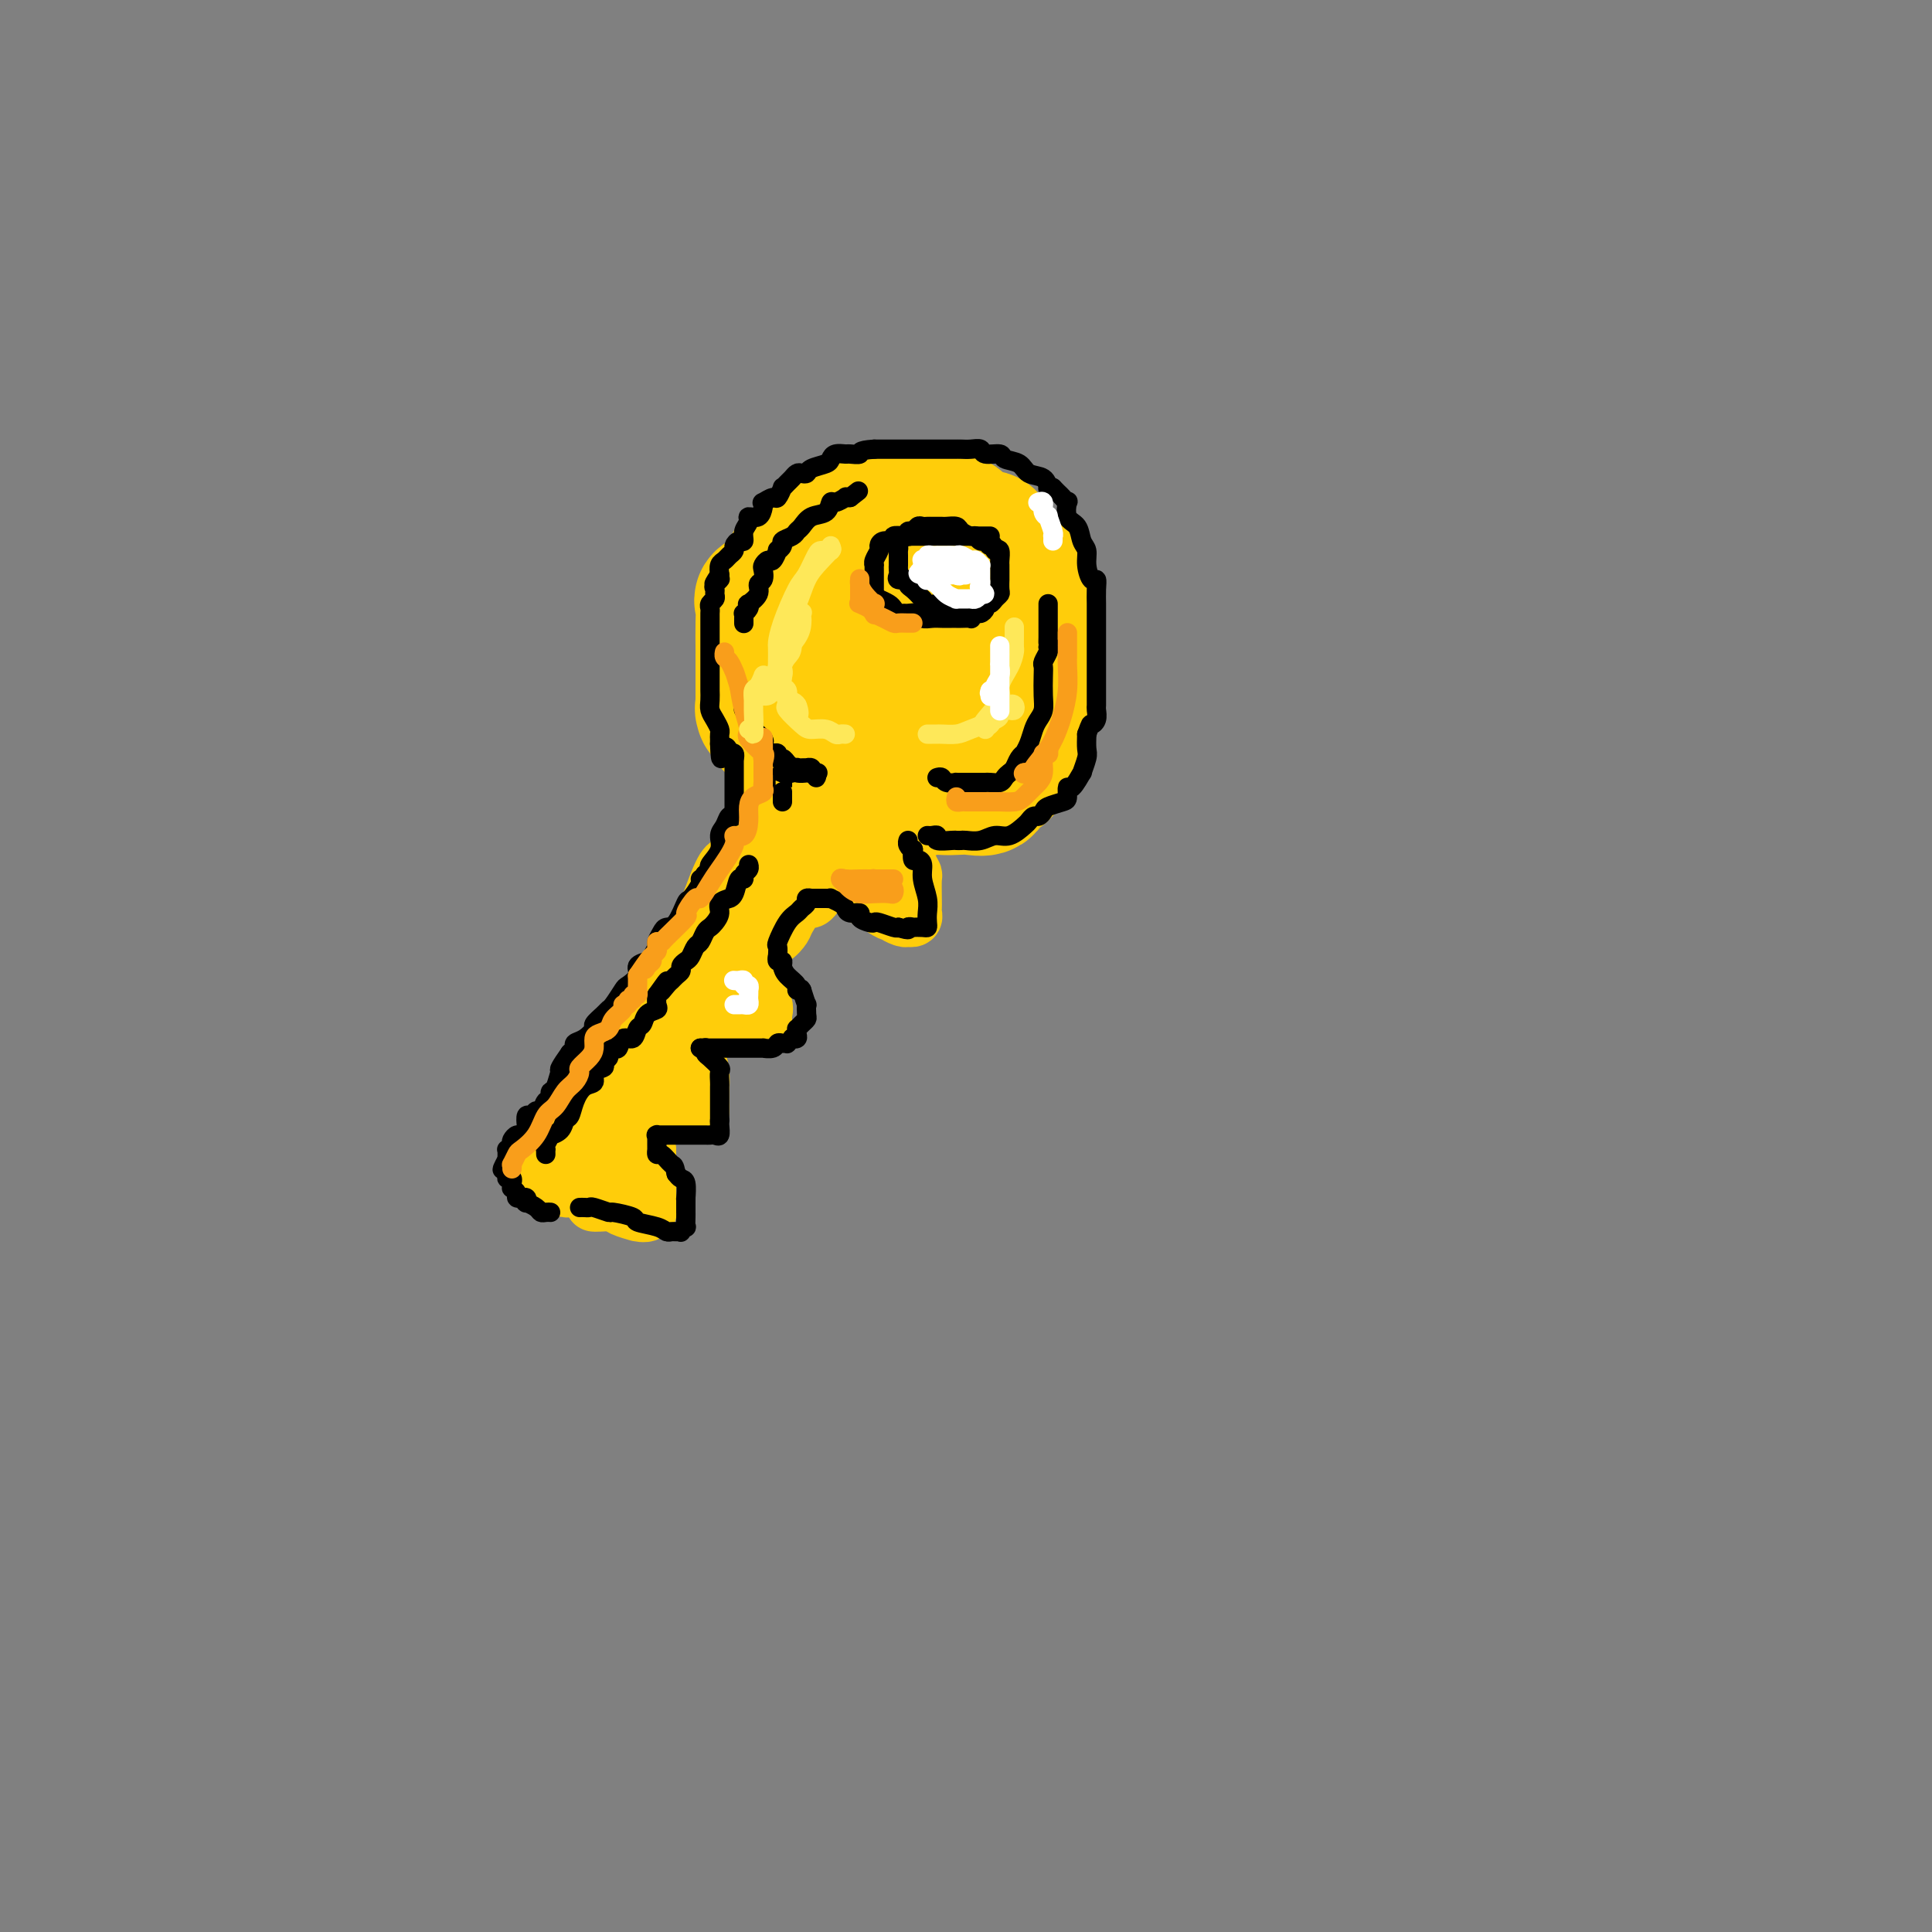 <svg viewBox='0 0 400 400' version='1.1' xmlns='http://www.w3.org/2000/svg' xmlns:xlink='http://www.w3.org/1999/xlink'><rect x="0" y="0" width="400" height="400" fill="#808080" stroke="none"/><g fill='none' stroke='#FFCD0A' stroke-width='28' stroke-linecap='round' stroke-linejoin='round'><path d='M192,121c-0.451,-0.424 -0.901,-0.848 -1,-1c-0.099,-0.152 0.154,-0.030 0,0c-0.154,0.030 -0.714,-0.030 -1,0c-0.286,0.030 -0.297,0.150 -1,0c-0.703,-0.150 -2.099,-0.569 -3,-1c-0.901,-0.431 -1.308,-0.875 -2,-1c-0.692,-0.125 -1.670,0.068 -3,0c-1.330,-0.068 -3.014,-0.396 -4,0c-0.986,0.396 -1.275,1.515 -2,2c-0.725,0.485 -1.885,0.336 -3,1c-1.115,0.664 -2.183,2.142 -3,3c-0.817,0.858 -1.382,1.095 -2,2c-0.618,0.905 -1.290,2.477 -2,3c-0.710,0.523 -1.458,-0.002 -2,1c-0.542,1.002 -0.878,3.530 -1,5c-0.122,1.470 -0.031,1.882 0,3c0.031,1.118 0.001,2.941 0,4c-0.001,1.059 0.027,1.354 0,2c-0.027,0.646 -0.109,1.644 0,3c0.109,1.356 0.410,3.071 1,4c0.590,0.929 1.468,1.071 2,2c0.532,0.929 0.717,2.644 1,3c0.283,0.356 0.664,-0.648 2,0c1.336,0.648 3.626,2.947 5,4c1.374,1.053 1.831,0.860 3,1c1.169,0.140 3.048,0.611 5,1c1.952,0.389 3.976,0.694 6,1'/><path d='M187,163c3.951,1.083 3.329,0.292 4,0c0.671,-0.292 2.637,-0.085 4,0c1.363,0.085 2.124,0.048 3,0c0.876,-0.048 1.869,-0.105 3,0c1.131,0.105 2.401,0.374 3,0c0.599,-0.374 0.528,-1.390 1,-2c0.472,-0.610 1.487,-0.813 2,-1c0.513,-0.187 0.523,-0.357 1,-1c0.477,-0.643 1.420,-1.760 2,-3c0.580,-1.240 0.796,-2.605 1,-4c0.204,-1.395 0.395,-2.822 1,-5c0.605,-2.178 1.623,-5.107 2,-7c0.377,-1.893 0.111,-2.752 0,-4c-0.111,-1.248 -0.068,-2.887 0,-4c0.068,-1.113 0.163,-1.699 0,-3c-0.163,-1.301 -0.582,-3.316 -1,-5c-0.418,-1.684 -0.833,-3.038 -1,-4c-0.167,-0.962 -0.084,-1.533 -1,-2c-0.916,-0.467 -2.831,-0.832 -4,-2c-1.169,-1.168 -1.592,-3.140 -2,-4c-0.408,-0.860 -0.803,-0.609 -2,-1c-1.197,-0.391 -3.198,-1.425 -4,-2c-0.802,-0.575 -0.405,-0.690 -1,-1c-0.595,-0.310 -2.181,-0.815 -4,-1c-1.819,-0.185 -3.871,-0.051 -5,0c-1.129,0.051 -1.333,0.019 -2,0c-0.667,-0.019 -1.795,-0.024 -3,0c-1.205,0.024 -2.488,0.079 -4,0c-1.512,-0.079 -3.253,-0.290 -4,0c-0.747,0.290 -0.499,1.083 -1,2c-0.501,0.917 -1.750,1.959 -3,3'/><path d='M172,112c-1.580,1.374 -3.531,2.309 -5,3c-1.469,0.691 -2.457,1.139 -3,2c-0.543,0.861 -0.643,2.136 -1,3c-0.357,0.864 -0.971,1.316 -2,2c-1.029,0.684 -2.472,1.600 -3,2c-0.528,0.400 -0.142,0.285 0,1c0.142,0.715 0.038,2.261 0,4c-0.038,1.739 -0.010,3.672 0,5c0.010,1.328 0.003,2.052 0,3c-0.003,0.948 -0.000,2.122 0,3c0.000,0.878 -0.001,1.462 0,2c0.001,0.538 0.005,1.029 0,2c-0.005,0.971 -0.021,2.420 0,3c0.021,0.580 0.077,0.291 0,0c-0.077,-0.291 -0.287,-0.583 0,0c0.287,0.583 1.071,2.040 2,3c0.929,0.960 2.005,1.423 3,2c0.995,0.577 1.911,1.268 3,2c1.089,0.732 2.353,1.506 4,2c1.647,0.494 3.679,0.707 5,1c1.321,0.293 1.933,0.667 3,1c1.067,0.333 2.589,0.625 4,1c1.411,0.375 2.711,0.832 3,1c0.289,0.168 -0.433,0.045 0,0c0.433,-0.045 2.021,-0.012 3,0c0.979,0.012 1.350,0.004 2,0c0.650,-0.004 1.580,-0.004 2,0c0.420,0.004 0.329,0.011 1,0c0.671,-0.011 2.104,-0.042 3,0c0.896,0.042 1.256,0.155 2,0c0.744,-0.155 1.872,-0.577 3,-1'/><path d='M201,159c2.877,-0.260 2.070,-0.409 2,-1c-0.070,-0.591 0.597,-1.625 1,-2c0.403,-0.375 0.542,-0.092 1,0c0.458,0.092 1.236,-0.009 2,-1c0.764,-0.991 1.515,-2.873 2,-4c0.485,-1.127 0.704,-1.499 1,-2c0.296,-0.501 0.668,-1.132 1,-2c0.332,-0.868 0.625,-1.975 1,-3c0.375,-1.025 0.833,-1.970 1,-3c0.167,-1.030 0.041,-2.145 0,-3c-0.041,-0.855 0.001,-1.451 0,-2c-0.001,-0.549 -0.046,-1.052 0,-2c0.046,-0.948 0.182,-2.341 0,-3c-0.182,-0.659 -0.683,-0.586 -1,-1c-0.317,-0.414 -0.451,-1.316 -1,-2c-0.549,-0.684 -1.514,-1.149 -3,-2c-1.486,-0.851 -3.495,-2.087 -5,-3c-1.505,-0.913 -2.507,-1.503 -4,-2c-1.493,-0.497 -3.477,-0.901 -5,-1c-1.523,-0.099 -2.584,0.109 -4,0c-1.416,-0.109 -3.189,-0.533 -4,0c-0.811,0.533 -0.662,2.022 -1,3c-0.338,0.978 -1.162,1.444 -2,2c-0.838,0.556 -1.689,1.201 -2,2c-0.311,0.799 -0.082,1.752 0,3c0.082,1.248 0.018,2.793 0,4c-0.018,1.207 0.009,2.078 0,3c-0.009,0.922 -0.054,1.897 0,3c0.054,1.103 0.207,2.336 1,3c0.793,0.664 2.227,0.761 3,1c0.773,0.239 0.887,0.619 1,1'/><path d='M186,145c1.092,0.793 1.323,0.277 2,0c0.677,-0.277 1.799,-0.315 3,-1c1.201,-0.685 2.480,-2.016 3,-3c0.520,-0.984 0.283,-1.622 1,-3c0.717,-1.378 2.390,-3.496 3,-5c0.610,-1.504 0.156,-2.393 0,-3c-0.156,-0.607 -0.014,-0.933 0,-1c0.014,-0.067 -0.099,0.127 0,0c0.099,-0.127 0.411,-0.573 0,-1c-0.411,-0.427 -1.546,-0.836 -2,-1c-0.454,-0.164 -0.227,-0.082 0,0'/></g>
<g fill='none' stroke='#FFCD0A' stroke-width='12' stroke-linecap='round' stroke-linejoin='round'><path d='M168,157c0.000,-0.032 0.001,-0.064 0,0c-0.001,0.064 -0.003,0.225 -1,0c-0.997,-0.225 -2.989,-0.834 -4,-1c-1.011,-0.166 -1.041,0.113 -1,0c0.041,-0.113 0.152,-0.618 0,-1c-0.152,-0.382 -0.566,-0.640 -1,-1c-0.434,-0.360 -0.887,-0.820 -1,-1c-0.113,-0.180 0.113,-0.078 0,0c-0.113,0.078 -0.566,0.133 -1,0c-0.434,-0.133 -0.848,-0.456 -1,-1c-0.152,-0.544 -0.041,-1.311 0,-1c0.041,0.311 0.011,1.700 0,2c-0.011,0.300 -0.003,-0.489 0,0c0.003,0.489 0.001,2.255 0,3c-0.001,0.745 -0.000,0.470 0,1c0.000,0.530 0.000,1.866 0,3c-0.000,1.134 -0.000,2.067 0,3'/><path d='M158,163c0.003,2.746 0.010,4.110 0,5c-0.010,0.890 -0.036,1.305 0,2c0.036,0.695 0.136,1.670 0,3c-0.136,1.330 -0.506,3.014 -1,5c-0.494,1.986 -1.111,4.275 -2,6c-0.889,1.725 -2.049,2.887 -3,4c-0.951,1.113 -1.692,2.177 -2,3c-0.308,0.823 -0.183,1.404 -1,3c-0.817,1.596 -2.577,4.207 -4,6c-1.423,1.793 -2.509,2.769 -3,4c-0.491,1.231 -0.388,2.718 -1,4c-0.612,1.282 -1.939,2.358 -3,4c-1.061,1.642 -1.858,3.851 -3,5c-1.142,1.149 -2.631,1.239 -3,2c-0.369,0.761 0.381,2.192 0,3c-0.381,0.808 -1.895,0.994 -3,2c-1.105,1.006 -1.803,2.833 -2,4c-0.197,1.167 0.106,1.676 0,2c-0.106,0.324 -0.621,0.465 -1,1c-0.379,0.535 -0.623,1.464 -1,2c-0.377,0.536 -0.885,0.680 -1,1c-0.115,0.320 0.165,0.818 0,1c-0.165,0.182 -0.775,0.049 -1,0c-0.225,-0.049 -0.064,-0.014 0,0c0.064,0.014 0.032,0.007 0,0'/><path d='M123,235c-4.690,7.824 -0.415,1.885 1,0c1.415,-1.885 -0.028,0.283 0,1c0.028,0.717 1.528,-0.018 2,0c0.472,0.018 -0.085,0.789 0,1c0.085,0.211 0.811,-0.140 1,0c0.189,0.140 -0.160,0.769 0,1c0.160,0.231 0.830,0.062 1,0c0.170,-0.062 -0.161,-0.018 0,0c0.161,0.018 0.812,0.011 1,0c0.188,-0.011 -0.089,-0.024 0,0c0.089,0.024 0.544,0.085 1,0c0.456,-0.085 0.912,-0.316 1,-1c0.088,-0.684 -0.193,-1.821 0,-2c0.193,-0.179 0.858,0.601 1,0c0.142,-0.601 -0.239,-2.582 0,-4c0.239,-1.418 1.100,-2.274 2,-3c0.900,-0.726 1.841,-1.323 2,-2c0.159,-0.677 -0.464,-1.434 0,-2c0.464,-0.566 2.017,-0.942 3,-2c0.983,-1.058 1.398,-2.799 2,-4c0.602,-1.201 1.393,-1.862 2,-3c0.607,-1.138 1.031,-2.754 2,-4c0.969,-1.246 2.485,-2.123 4,-3'/><path d='M149,208c3.351,-5.298 2.728,-4.043 3,-4c0.272,0.043 1.437,-1.125 2,-2c0.563,-0.875 0.522,-1.457 1,-2c0.478,-0.543 1.474,-1.049 2,-2c0.526,-0.951 0.582,-2.348 1,-3c0.418,-0.652 1.199,-0.559 2,-1c0.801,-0.441 1.622,-1.416 2,-2c0.378,-0.584 0.313,-0.777 1,-2c0.687,-1.223 2.127,-3.476 3,-4c0.873,-0.524 1.178,0.682 2,0c0.822,-0.682 2.160,-3.254 3,-4c0.840,-0.746 1.181,0.332 2,0c0.819,-0.332 2.116,-2.074 3,-3c0.884,-0.926 1.354,-1.037 2,-1c0.646,0.037 1.470,0.221 2,0c0.530,-0.221 0.768,-0.847 1,-1c0.232,-0.153 0.457,0.169 1,0c0.543,-0.169 1.402,-0.827 2,-1c0.598,-0.173 0.933,0.139 1,0c0.067,-0.139 -0.134,-0.728 0,-1c0.134,-0.272 0.602,-0.228 0,0c-0.602,0.228 -2.275,0.638 -4,1c-1.725,0.362 -3.503,0.674 -5,1c-1.497,0.326 -2.713,0.664 -4,1c-1.287,0.336 -2.643,0.668 -4,1'/><path d='M168,179c-3.033,0.921 -2.615,1.722 -3,2c-0.385,0.278 -1.571,0.031 -2,0c-0.429,-0.031 -0.100,0.153 0,0c0.100,-0.153 -0.029,-0.642 0,-1c0.029,-0.358 0.216,-0.583 1,-1c0.784,-0.417 2.165,-1.025 3,-2c0.835,-0.975 1.123,-2.317 2,-3c0.877,-0.683 2.344,-0.706 3,-1c0.656,-0.294 0.501,-0.860 1,-1c0.499,-0.140 1.654,0.146 2,0c0.346,-0.146 -0.115,-0.723 0,-1c0.115,-0.277 0.806,-0.254 1,0c0.194,0.254 -0.109,0.737 0,1c0.109,0.263 0.629,0.305 0,1c-0.629,0.695 -2.407,2.043 -4,3c-1.593,0.957 -3.001,1.524 -4,2c-0.999,0.476 -1.587,0.859 -2,1c-0.413,0.141 -0.650,0.038 -1,0c-0.350,-0.038 -0.814,-0.011 -1,0c-0.186,0.011 -0.093,0.005 0,0'/><path d='M154,176c-0.331,-0.201 -0.661,-0.401 -1,0c-0.339,0.401 -0.685,1.405 -1,2c-0.315,0.595 -0.598,0.781 -1,1c-0.402,0.219 -0.923,0.470 -2,3c-1.077,2.530 -2.710,7.338 -4,10c-1.290,2.662 -2.237,3.179 -3,4c-0.763,0.821 -1.341,1.945 -2,3c-0.659,1.055 -1.401,2.042 -2,3c-0.599,0.958 -1.057,1.889 -2,3c-0.943,1.111 -2.371,2.403 -3,3c-0.629,0.597 -0.460,0.498 -1,1c-0.540,0.502 -1.787,1.603 -3,3c-1.213,1.397 -2.390,3.088 -3,4c-0.610,0.912 -0.654,1.046 -1,2c-0.346,0.954 -0.994,2.730 -2,4c-1.006,1.270 -2.368,2.036 -3,3c-0.632,0.964 -0.532,2.126 -1,3c-0.468,0.874 -1.502,1.462 -2,2c-0.498,0.538 -0.459,1.028 -1,2c-0.541,0.972 -1.660,2.425 -2,3c-0.340,0.575 0.101,0.270 0,0c-0.101,-0.270 -0.743,-0.506 -1,0c-0.257,0.506 -0.128,1.753 0,3'/><path d='M113,238c-6.298,9.528 -1.544,2.347 0,0c1.544,-2.347 -0.122,0.141 -1,1c-0.878,0.859 -0.967,0.090 -1,0c-0.033,-0.090 -0.010,0.501 0,1c0.010,0.499 0.006,0.908 0,1c-0.006,0.092 -0.013,-0.133 0,0c0.013,0.133 0.045,0.623 0,1c-0.045,0.377 -0.168,0.640 0,1c0.168,0.360 0.626,0.818 1,1c0.374,0.182 0.663,0.087 1,0c0.337,-0.087 0.720,-0.167 1,0c0.280,0.167 0.457,0.581 1,1c0.543,0.419 1.454,0.844 2,1c0.546,0.156 0.728,0.042 1,0c0.272,-0.042 0.633,-0.011 1,0c0.367,0.011 0.739,0.003 1,0c0.261,-0.003 0.411,-0.001 1,0c0.589,0.001 1.616,0.000 2,0c0.384,-0.000 0.126,-0.000 0,0c-0.126,0.000 -0.121,0.001 0,0c0.121,-0.001 0.358,-0.003 1,0c0.642,0.003 1.689,0.011 2,0c0.311,-0.011 -0.114,-0.041 0,0c0.114,0.041 0.765,0.154 1,0c0.235,-0.154 0.053,-0.577 0,-1c-0.053,-0.423 0.025,-0.848 0,-1c-0.025,-0.152 -0.151,-0.030 0,0c0.151,0.030 0.579,-0.030 1,0c0.421,0.030 0.835,0.152 1,0c0.165,-0.152 0.083,-0.576 0,-1'/><path d='M129,243c2.039,-0.865 1.137,-1.529 1,-2c-0.137,-0.471 0.492,-0.749 1,-1c0.508,-0.251 0.897,-0.476 1,-1c0.103,-0.524 -0.078,-1.347 0,-2c0.078,-0.653 0.416,-1.135 1,-2c0.584,-0.865 1.413,-2.113 2,-3c0.587,-0.887 0.932,-1.412 1,-2c0.068,-0.588 -0.140,-1.239 0,-2c0.140,-0.761 0.629,-1.632 1,-2c0.371,-0.368 0.625,-0.235 1,-1c0.375,-0.765 0.871,-2.429 1,-3c0.129,-0.571 -0.109,-0.048 0,0c0.109,0.048 0.565,-0.379 1,-1c0.435,-0.621 0.848,-1.436 1,-2c0.152,-0.564 0.043,-0.875 0,-1c-0.043,-0.125 -0.022,-0.062 0,0'/><path d='M170,182c0.954,0.017 1.909,0.033 2,0c0.091,-0.033 -0.681,-0.116 0,0c0.681,0.116 2.815,0.430 4,1c1.185,0.570 1.422,1.397 2,2c0.578,0.603 1.498,0.984 2,1c0.502,0.016 0.586,-0.332 1,0c0.414,0.332 1.159,1.343 2,2c0.841,0.657 1.780,0.960 2,1c0.220,0.040 -0.277,-0.185 0,0c0.277,0.185 1.328,0.779 2,1c0.672,0.221 0.965,0.071 1,0c0.035,-0.071 -0.187,-0.061 0,0c0.187,0.061 0.782,0.174 1,0c0.218,-0.174 0.059,-0.634 0,-1c-0.059,-0.366 -0.019,-0.639 0,-1c0.019,-0.361 0.016,-0.809 0,-2c-0.016,-1.191 -0.046,-3.125 0,-4c0.046,-0.875 0.166,-0.690 0,-1c-0.166,-0.310 -0.619,-1.117 -1,-2c-0.381,-0.883 -0.691,-1.844 -1,-3c-0.309,-1.156 -0.619,-2.506 -1,-3c-0.381,-0.494 -0.833,-0.133 -1,0c-0.167,0.133 -0.048,0.038 0,0c0.048,-0.038 0.024,-0.019 0,0'/><path d='M149,209c0.004,0.024 0.008,0.049 0,0c-0.008,-0.049 -0.026,-0.171 1,0c1.026,0.171 3.098,0.635 4,1c0.902,0.365 0.634,0.630 1,1c0.366,0.370 1.366,0.843 2,1c0.634,0.157 0.904,-0.002 1,0c0.096,0.002 0.019,0.167 0,0c-0.019,-0.167 0.020,-0.665 0,-1c-0.020,-0.335 -0.100,-0.505 0,-1c0.100,-0.495 0.381,-1.313 0,-2c-0.381,-0.687 -1.423,-1.242 -2,-2c-0.577,-0.758 -0.691,-1.720 -1,-2c-0.309,-0.280 -0.815,0.121 -1,0c-0.185,-0.121 -0.050,-0.763 0,-1c0.050,-0.237 0.014,-0.068 0,0c-0.014,0.068 -0.007,0.034 0,0'/><path d='M136,226c-0.206,-0.007 -0.413,-0.013 0,0c0.413,0.013 1.445,0.046 2,0c0.555,-0.046 0.632,-0.171 1,0c0.368,0.171 1.027,0.639 2,1c0.973,0.361 2.261,0.617 3,1c0.739,0.383 0.930,0.893 1,1c0.070,0.107 0.020,-0.190 0,0c-0.020,0.190 -0.008,0.868 0,1c0.008,0.132 0.013,-0.280 0,-1c-0.013,-0.720 -0.042,-1.748 0,-3c0.042,-1.252 0.156,-2.727 0,-4c-0.156,-1.273 -0.580,-2.343 -1,-3c-0.420,-0.657 -0.834,-0.902 -1,-1c-0.166,-0.098 -0.083,-0.049 0,0'/><path d='M123,249c-0.032,-0.006 -0.063,-0.012 0,0c0.063,0.012 0.221,0.041 1,0c0.779,-0.041 2.178,-0.153 3,0c0.822,0.153 1.068,0.570 2,1c0.932,0.430 2.551,0.873 3,1c0.449,0.127 -0.272,-0.061 0,0c0.272,0.061 1.537,0.372 2,0c0.463,-0.372 0.124,-1.427 0,-2c-0.124,-0.573 -0.033,-0.665 0,-1c0.033,-0.335 0.009,-0.913 0,-2c-0.009,-1.087 -0.002,-2.684 0,-4c0.002,-1.316 0.001,-2.353 0,-3c-0.001,-0.647 -0.000,-0.905 0,-1c0.000,-0.095 0.000,-0.027 0,0c-0.000,0.027 -0.000,0.014 0,0'/></g>
<g fill='none' stroke='#000000' stroke-width='4' stroke-linecap='round' stroke-linejoin='round'><path d='M194,161c0.376,-0.113 0.751,-0.226 1,0c0.249,0.226 0.371,0.793 1,1c0.629,0.207 1.765,0.056 2,0c0.235,-0.056 -0.433,-0.015 0,0c0.433,0.015 1.965,0.005 3,0c1.035,-0.005 1.573,-0.004 2,0c0.427,0.004 0.744,0.012 1,0c0.256,-0.012 0.450,-0.044 1,0c0.550,0.044 1.457,0.163 2,0c0.543,-0.163 0.724,-0.608 1,-1c0.276,-0.392 0.648,-0.731 1,-1c0.352,-0.269 0.686,-0.469 1,-1c0.314,-0.531 0.609,-1.392 1,-2c0.391,-0.608 0.878,-0.964 1,-1c0.122,-0.036 -0.121,0.248 0,0c0.121,-0.248 0.607,-1.027 1,-2c0.393,-0.973 0.694,-2.141 1,-3c0.306,-0.859 0.618,-1.410 1,-2c0.382,-0.590 0.833,-1.218 1,-2c0.167,-0.782 0.048,-1.719 0,-3c-0.048,-1.281 -0.027,-2.907 0,-4c0.027,-1.093 0.059,-1.654 0,-2c-0.059,-0.346 -0.208,-0.478 0,-1c0.208,-0.522 0.774,-1.435 1,-2c0.226,-0.565 0.113,-0.783 0,-1'/><path d='M217,134c0.155,-2.206 0.041,-1.221 0,-1c-0.041,0.221 -0.011,-0.323 0,-1c0.011,-0.677 0.003,-1.487 0,-2c-0.003,-0.513 -0.001,-0.729 0,-1c0.001,-0.271 0.000,-0.598 0,-1c-0.000,-0.402 -0.000,-0.878 0,-1c0.000,-0.122 0.000,0.111 0,0c-0.000,-0.111 -0.000,-0.566 0,-1c0.000,-0.434 0.000,-0.848 0,-1c-0.000,-0.152 -0.000,-0.044 0,0c0.000,0.044 0.000,0.022 0,0'/><path d='M192,173c0.287,0.030 0.573,0.061 1,0c0.427,-0.061 0.993,-0.212 1,0c0.007,0.212 -0.547,0.789 0,1c0.547,0.211 2.194,0.058 3,0c0.806,-0.058 0.771,-0.020 1,0c0.229,0.020 0.721,0.021 1,0c0.279,-0.021 0.344,-0.065 1,0c0.656,0.065 1.902,0.239 3,0c1.098,-0.239 2.049,-0.891 3,-1c0.951,-0.109 1.904,0.325 3,0c1.096,-0.325 2.336,-1.411 3,-2c0.664,-0.589 0.753,-0.683 1,-1c0.247,-0.317 0.651,-0.859 1,-1c0.349,-0.141 0.644,0.118 1,0c0.356,-0.118 0.775,-0.614 1,-1c0.225,-0.386 0.258,-0.660 1,-1c0.742,-0.340 2.192,-0.744 3,-1c0.808,-0.256 0.972,-0.363 1,-1c0.028,-0.637 -0.080,-1.802 0,-2c0.080,-0.198 0.347,0.572 1,0c0.653,-0.572 1.692,-2.488 2,-3c0.308,-0.512 -0.113,0.378 0,0c0.113,-0.378 0.761,-2.025 1,-3c0.239,-0.975 0.068,-1.279 0,-2c-0.068,-0.721 -0.034,-1.861 0,-3'/><path d='M225,152c0.939,-2.588 0.788,-2.059 1,-2c0.212,0.059 0.789,-0.352 1,-1c0.211,-0.648 0.057,-1.533 0,-2c-0.057,-0.467 -0.015,-0.517 0,-1c0.015,-0.483 0.004,-1.400 0,-2c-0.004,-0.600 -0.001,-0.885 0,-1c0.001,-0.115 0.000,-0.061 0,-1c-0.000,-0.939 -0.000,-2.871 0,-4c0.000,-1.129 0.000,-1.455 0,-2c-0.000,-0.545 -0.000,-1.311 0,-2c0.000,-0.689 -0.000,-1.302 0,-2c0.000,-0.698 0.000,-1.481 0,-2c-0.000,-0.519 -0.000,-0.775 0,-1c0.000,-0.225 0.001,-0.418 0,-1c-0.001,-0.582 -0.003,-1.551 0,-2c0.003,-0.449 0.011,-0.378 0,-1c-0.011,-0.622 -0.040,-1.938 0,-3c0.040,-1.062 0.151,-1.869 0,-2c-0.151,-0.131 -0.564,0.414 -1,0c-0.436,-0.414 -0.895,-1.786 -1,-3c-0.105,-1.214 0.143,-2.270 0,-3c-0.143,-0.730 -0.679,-1.133 -1,-2c-0.321,-0.867 -0.429,-2.197 -1,-3c-0.571,-0.803 -1.606,-1.080 -2,-2c-0.394,-0.920 -0.148,-2.485 0,-3c0.148,-0.515 0.197,0.020 0,0c-0.197,-0.020 -0.641,-0.594 -1,-1c-0.359,-0.406 -0.632,-0.645 -1,-1c-0.368,-0.355 -0.830,-0.826 -1,-1c-0.170,-0.174 -0.049,-0.050 0,0c0.049,0.050 0.024,0.025 0,0'/><path d='M218,101c-0.431,-0.057 -0.862,-0.113 -1,0c-0.138,0.113 0.019,0.396 0,0c-0.019,-0.396 -0.212,-1.469 -1,-2c-0.788,-0.531 -2.169,-0.519 -3,-1c-0.831,-0.481 -1.111,-1.453 -2,-2c-0.889,-0.547 -2.388,-0.668 -3,-1c-0.612,-0.332 -0.338,-0.873 -1,-1c-0.662,-0.127 -2.258,0.162 -3,0c-0.742,-0.162 -0.628,-0.776 -1,-1c-0.372,-0.224 -1.230,-0.060 -2,0c-0.770,0.060 -1.453,0.016 -2,0c-0.547,-0.016 -0.958,-0.004 -1,0c-0.042,0.004 0.287,0.001 0,0c-0.287,-0.001 -1.189,-0.000 -2,0c-0.811,0.000 -1.532,0.000 -2,0c-0.468,-0.000 -0.685,-0.000 -1,0c-0.315,0.000 -0.729,0.000 -1,0c-0.271,-0.000 -0.400,-0.000 -1,0c-0.600,0.000 -1.670,0.000 -2,0c-0.330,-0.000 0.081,-0.000 0,0c-0.081,0.000 -0.655,0.000 -1,0c-0.345,-0.000 -0.460,-0.000 -1,0c-0.540,0.000 -1.506,0.000 -2,0c-0.494,-0.000 -0.518,-0.000 -1,0c-0.482,0.000 -1.424,0.000 -2,0c-0.576,-0.000 -0.788,-0.000 -1,0'/><path d='M181,93c-3.661,0.227 -2.813,0.796 -3,1c-0.187,0.204 -1.410,0.044 -2,0c-0.590,-0.044 -0.547,0.030 -1,0c-0.453,-0.030 -1.403,-0.162 -2,0c-0.597,0.162 -0.843,0.618 -1,1c-0.157,0.382 -0.227,0.690 -1,1c-0.773,0.310 -2.249,0.622 -3,1c-0.751,0.378 -0.778,0.822 -1,1c-0.222,0.178 -0.638,0.091 -1,0c-0.362,-0.091 -0.671,-0.184 -1,0c-0.329,0.184 -0.680,0.646 -1,1c-0.320,0.354 -0.609,0.602 -1,1c-0.391,0.398 -0.883,0.948 -1,1c-0.117,0.052 0.140,-0.393 0,0c-0.140,0.393 -0.678,1.624 -1,2c-0.322,0.376 -0.428,-0.102 -1,0c-0.572,0.102 -1.611,0.783 -2,1c-0.389,0.217 -0.128,-0.031 0,0c0.128,0.031 0.121,0.339 0,1c-0.121,0.661 -0.357,1.673 -1,2c-0.643,0.327 -1.692,-0.032 -2,0c-0.308,0.032 0.124,0.457 0,1c-0.124,0.543 -0.803,1.206 -1,2c-0.197,0.794 0.088,1.718 0,2c-0.088,0.282 -0.548,-0.079 -1,0c-0.452,0.079 -0.895,0.598 -1,1c-0.105,0.402 0.129,0.688 0,1c-0.129,0.312 -0.622,0.651 -1,1c-0.378,0.349 -0.640,0.709 -1,1c-0.360,0.291 -0.817,0.512 -1,1c-0.183,0.488 -0.091,1.244 0,2'/><path d='M149,119c-2.414,3.427 -0.450,1.496 0,1c0.450,-0.496 -0.615,0.445 -1,1c-0.385,0.555 -0.089,0.726 0,1c0.089,0.274 -0.029,0.651 0,1c0.029,0.349 0.204,0.671 0,1c-0.204,0.329 -0.787,0.667 -1,1c-0.213,0.333 -0.057,0.663 0,1c0.057,0.337 0.015,0.683 0,1c-0.015,0.317 -0.004,0.605 0,1c0.004,0.395 0.001,0.896 0,1c-0.001,0.104 -0.000,-0.188 0,0c0.000,0.188 0.000,0.857 0,1c-0.000,0.143 -0.000,-0.239 0,0c0.000,0.239 0.000,1.098 0,2c-0.000,0.902 -0.000,1.848 0,2c0.000,0.152 -0.000,-0.489 0,0c0.000,0.489 0.000,2.110 0,3c-0.000,0.890 -0.000,1.050 0,1c0.000,-0.050 0.000,-0.309 0,0c-0.000,0.309 -0.001,1.185 0,2c0.001,0.815 0.003,1.569 0,2c-0.003,0.431 -0.011,0.539 0,1c0.011,0.461 0.041,1.275 0,2c-0.041,0.725 -0.155,1.361 0,2c0.155,0.639 0.577,1.281 1,2c0.423,0.719 0.845,1.516 1,2c0.155,0.484 0.041,0.656 0,1c-0.041,0.344 -0.011,0.862 0,1c0.011,0.138 0.003,-0.103 0,0c-0.003,0.103 -0.002,0.552 0,1'/><path d='M149,154c0.161,5.581 0.565,2.035 1,1c0.435,-1.035 0.901,0.441 1,1c0.099,0.559 -0.169,0.201 0,0c0.169,-0.201 0.776,-0.247 1,0c0.224,0.247 0.064,0.785 0,1c-0.064,0.215 -0.032,0.108 0,0'/><path d='M152,157c0.000,0.341 0.000,0.683 0,1c-0.000,0.317 -0.000,0.610 0,1c0.000,0.390 0.000,0.878 0,1c-0.000,0.122 -0.000,-0.122 0,0c0.000,0.122 0.000,0.610 0,1c-0.000,0.390 -0.000,0.682 0,1c0.000,0.318 0.000,0.663 0,1c-0.000,0.337 -0.000,0.668 0,1c0.000,0.332 0.000,0.667 0,1c-0.000,0.333 -0.000,0.663 0,1c0.000,0.337 0.001,0.679 0,1c-0.001,0.321 -0.003,0.620 0,1c0.003,0.380 0.012,0.840 0,1c-0.012,0.160 -0.046,0.020 0,0c0.046,-0.020 0.172,0.080 0,0c-0.172,-0.080 -0.642,-0.340 -1,0c-0.358,0.340 -0.603,1.281 -1,2c-0.397,0.719 -0.947,1.216 -1,2c-0.053,0.784 0.392,1.857 0,3c-0.392,1.143 -1.621,2.358 -2,3c-0.379,0.642 0.090,0.711 0,1c-0.090,0.289 -0.740,0.797 -1,1c-0.260,0.203 -0.130,0.102 0,0'/><path d='M146,181c0.128,0.429 0.256,0.857 0,1c-0.256,0.143 -0.898,-0.000 -1,0c-0.102,0.000 0.334,0.143 0,1c-0.334,0.857 -1.437,2.428 -2,3c-0.563,0.572 -0.586,0.146 -1,1c-0.414,0.854 -1.220,2.987 -2,4c-0.780,1.013 -1.533,0.905 -2,1c-0.467,0.095 -0.649,0.393 -1,1c-0.351,0.607 -0.873,1.524 -1,2c-0.127,0.476 0.140,0.511 0,1c-0.140,0.489 -0.685,1.431 -1,2c-0.315,0.569 -0.398,0.766 -1,1c-0.602,0.234 -1.723,0.504 -2,1c-0.277,0.496 0.290,1.218 0,2c-0.290,0.782 -1.438,1.623 -2,2c-0.562,0.377 -0.537,0.290 -1,1c-0.463,0.710 -1.415,2.217 -2,3c-0.585,0.783 -0.803,0.844 -1,1c-0.197,0.156 -0.372,0.409 -1,1c-0.628,0.591 -1.709,1.520 -2,2c-0.291,0.480 0.206,0.510 0,1c-0.206,0.490 -1.117,1.441 -2,2c-0.883,0.559 -1.738,0.728 -2,1c-0.262,0.272 0.068,0.649 0,1c-0.068,0.351 -0.534,0.675 -1,1'/><path d='M118,218c-4.284,6.043 -0.994,2.652 0,2c0.994,-0.652 -0.308,1.436 -1,2c-0.692,0.564 -0.773,-0.394 -1,0c-0.227,0.394 -0.600,2.142 -1,3c-0.400,0.858 -0.828,0.826 -1,1c-0.172,0.174 -0.088,0.553 0,1c0.088,0.447 0.178,0.961 0,1c-0.178,0.039 -0.626,-0.398 -1,0c-0.374,0.398 -0.675,1.630 -1,2c-0.325,0.370 -0.675,-0.122 -1,0c-0.325,0.122 -0.626,0.860 -1,1c-0.374,0.140 -0.821,-0.317 -1,0c-0.179,0.317 -0.090,1.409 0,2c0.090,0.591 0.182,0.683 0,1c-0.182,0.317 -0.636,0.859 -1,1c-0.364,0.141 -0.637,-0.120 -1,0c-0.363,0.120 -0.815,0.621 -1,1c-0.185,0.379 -0.102,0.636 0,1c0.102,0.364 0.224,0.833 0,1c-0.224,0.167 -0.792,0.030 -1,0c-0.208,-0.030 -0.056,0.047 0,0c0.056,-0.047 0.015,-0.219 0,0c-0.015,0.219 -0.004,0.828 0,1c0.004,0.172 0.001,-0.094 0,0c-0.001,0.094 -0.001,0.547 0,1'/><path d='M105,240c-2.010,3.658 -0.535,1.802 0,1c0.535,-0.802 0.129,-0.552 0,0c-0.129,0.552 0.018,1.406 0,2c-0.018,0.594 -0.202,0.929 0,1c0.202,0.071 0.790,-0.122 1,0c0.210,0.122 0.041,0.558 0,1c-0.041,0.442 0.046,0.889 0,1c-0.046,0.111 -0.223,-0.114 0,0c0.223,0.114 0.848,0.565 1,1c0.152,0.435 -0.169,0.853 0,1c0.169,0.147 0.828,0.025 1,0c0.172,-0.025 -0.143,0.049 0,0c0.143,-0.049 0.745,-0.220 1,0c0.255,0.220 0.162,0.829 0,1c-0.162,0.171 -0.394,-0.098 0,0c0.394,0.098 1.412,0.562 2,1c0.588,0.438 0.745,0.849 1,1c0.255,0.151 0.607,0.041 1,0c0.393,-0.041 0.827,-0.012 1,0c0.173,0.012 0.087,0.006 0,0'/><path d='M113,239c-0.009,-0.436 -0.018,-0.873 0,-1c0.018,-0.127 0.064,0.055 0,0c-0.064,-0.055 -0.239,-0.348 0,-1c0.239,-0.652 0.890,-1.665 1,-2c0.110,-0.335 -0.322,0.007 0,0c0.322,-0.007 1.398,-0.363 2,-1c0.602,-0.637 0.730,-1.556 1,-2c0.270,-0.444 0.683,-0.413 1,-1c0.317,-0.587 0.538,-1.792 1,-3c0.462,-1.208 1.166,-2.418 2,-3c0.834,-0.582 1.797,-0.537 2,-1c0.203,-0.463 -0.353,-1.433 0,-2c0.353,-0.567 1.614,-0.731 2,-1c0.386,-0.269 -0.104,-0.644 0,-1c0.104,-0.356 0.800,-0.692 1,-1c0.200,-0.308 -0.097,-0.588 0,-1c0.097,-0.412 0.589,-0.954 1,-1c0.411,-0.046 0.740,0.406 1,0c0.260,-0.406 0.450,-1.671 1,-2c0.550,-0.329 1.461,0.276 2,0c0.539,-0.276 0.705,-1.435 1,-2c0.295,-0.565 0.720,-0.535 1,-1c0.280,-0.465 0.415,-1.424 1,-2c0.585,-0.576 1.619,-0.771 2,-1c0.381,-0.229 0.109,-0.494 0,-1c-0.109,-0.506 -0.054,-1.253 0,-2'/><path d='M136,206c3.737,-5.284 1.580,-1.993 1,-1c-0.580,0.993 0.418,-0.311 1,-1c0.582,-0.689 0.747,-0.762 1,-1c0.253,-0.238 0.592,-0.640 1,-1c0.408,-0.360 0.883,-0.678 1,-1c0.117,-0.322 -0.123,-0.649 0,-1c0.123,-0.351 0.610,-0.728 1,-1c0.390,-0.272 0.682,-0.440 1,-1c0.318,-0.560 0.662,-1.511 1,-2c0.338,-0.489 0.669,-0.515 1,-1c0.331,-0.485 0.661,-1.429 1,-2c0.339,-0.571 0.687,-0.770 1,-1c0.313,-0.230 0.591,-0.492 1,-1c0.409,-0.508 0.950,-1.261 1,-2c0.050,-0.739 -0.390,-1.463 0,-2c0.390,-0.537 1.611,-0.885 2,-1c0.389,-0.115 -0.055,0.005 0,0c0.055,-0.005 0.607,-0.134 1,-1c0.393,-0.866 0.627,-2.471 1,-3c0.373,-0.529 0.885,0.016 1,0c0.115,-0.016 -0.165,-0.593 0,-1c0.165,-0.407 0.776,-0.645 1,-1c0.224,-0.355 0.060,-0.826 0,-1c-0.060,-0.174 -0.017,-0.050 0,0c0.017,0.050 0.009,0.025 0,0'/><path d='M162,166c0.000,-0.308 0.000,-0.616 0,-1c-0.000,-0.384 -0.001,-0.845 0,-1c0.001,-0.155 0.003,-0.003 0,0c-0.003,0.003 -0.012,-0.142 0,-1c0.012,-0.858 0.046,-2.430 0,-3c-0.046,-0.570 -0.171,-0.139 0,0c0.171,0.139 0.637,-0.015 1,0c0.363,0.015 0.623,0.200 1,0c0.377,-0.200 0.871,-0.785 1,-1c0.129,-0.215 -0.105,-0.058 0,0c0.105,0.058 0.550,0.019 1,0c0.450,-0.019 0.904,-0.019 1,0c0.096,0.019 -0.167,0.056 0,0c0.167,-0.056 0.763,-0.207 1,0c0.237,0.207 0.116,0.771 0,1c-0.116,0.229 -0.227,0.123 0,0c0.227,-0.123 0.792,-0.264 1,0c0.208,0.264 0.059,0.933 0,1c-0.059,0.067 -0.030,-0.466 0,-1'/><path d='M169,160c0.925,-0.001 -0.263,-0.003 -1,0c-0.737,0.003 -1.024,0.012 -1,0c0.024,-0.012 0.357,-0.046 0,0c-0.357,0.046 -1.406,0.171 -2,0c-0.594,-0.171 -0.733,-0.638 -1,-1c-0.267,-0.362 -0.663,-0.619 -1,-1c-0.337,-0.381 -0.615,-0.887 -1,-1c-0.385,-0.113 -0.878,0.167 -1,0c-0.122,-0.167 0.125,-0.780 0,-1c-0.125,-0.220 -0.623,-0.048 -1,0c-0.377,0.048 -0.635,-0.028 -1,0c-0.365,0.028 -0.838,0.158 -1,0c-0.162,-0.158 -0.014,-0.606 0,-1c0.014,-0.394 -0.105,-0.734 0,-1c0.105,-0.266 0.434,-0.457 0,-1c-0.434,-0.543 -1.632,-1.438 -2,-2c-0.368,-0.562 0.094,-0.791 0,-1c-0.094,-0.209 -0.743,-0.399 -1,-1c-0.257,-0.601 -0.121,-1.615 0,-2c0.121,-0.385 0.229,-0.142 0,0c-0.229,0.142 -0.793,0.182 -1,0c-0.207,-0.182 -0.056,-0.588 0,-1c0.056,-0.412 0.016,-0.832 0,-1c-0.016,-0.168 -0.008,-0.084 0,0'/><path d='M154,129c0.002,0.081 0.004,0.163 0,0c-0.004,-0.163 -0.015,-0.570 0,-1c0.015,-0.430 0.054,-0.884 0,-1c-0.054,-0.116 -0.203,0.107 0,0c0.203,-0.107 0.757,-0.543 1,-1c0.243,-0.457 0.174,-0.933 0,-1c-0.174,-0.067 -0.453,0.277 0,0c0.453,-0.277 1.637,-1.173 2,-2c0.363,-0.827 -0.096,-1.585 0,-2c0.096,-0.415 0.746,-0.487 1,-1c0.254,-0.513 0.111,-1.466 0,-2c-0.111,-0.534 -0.188,-0.650 0,-1c0.188,-0.350 0.643,-0.934 1,-1c0.357,-0.066 0.616,0.386 1,0c0.384,-0.386 0.894,-1.609 1,-2c0.106,-0.391 -0.193,0.050 0,0c0.193,-0.050 0.877,-0.590 1,-1c0.123,-0.410 -0.316,-0.691 0,-1c0.316,-0.309 1.387,-0.645 2,-1c0.613,-0.355 0.766,-0.730 1,-1c0.234,-0.270 0.548,-0.435 1,-1c0.452,-0.565 1.043,-1.528 2,-2c0.957,-0.472 2.280,-0.452 3,-1c0.720,-0.548 0.837,-1.663 1,-2c0.163,-0.337 0.374,0.106 1,0c0.626,-0.106 1.669,-0.759 2,-1c0.331,-0.241 -0.048,-0.069 0,0c0.048,0.069 0.524,0.034 1,0'/><path d='M176,103c3.000,-2.333 1.500,-1.167 0,0'/><path d='M205,111c-0.349,-0.000 -0.698,-0.000 -1,0c-0.302,0.000 -0.557,0.000 -1,0c-0.443,-0.000 -1.074,-0.000 -2,0c-0.926,0.000 -2.148,0.000 -3,0c-0.852,-0.000 -1.335,-0.000 -2,0c-0.665,0.000 -1.511,0.000 -2,0c-0.489,-0.000 -0.623,-0.001 -1,0c-0.377,0.001 -0.999,0.004 -2,0c-1.001,-0.004 -2.380,-0.016 -3,0c-0.620,0.016 -0.482,0.060 -1,0c-0.518,-0.060 -1.693,-0.224 -2,0c-0.307,0.224 0.254,0.837 0,1c-0.254,0.163 -1.322,-0.124 -2,0c-0.678,0.124 -0.966,0.659 -1,1c-0.034,0.341 0.187,0.487 0,1c-0.187,0.513 -0.782,1.394 -1,2c-0.218,0.606 -0.058,0.937 0,1c0.058,0.063 0.016,-0.142 0,0c-0.016,0.142 -0.004,0.629 0,1c0.004,0.371 0.001,0.624 0,1c-0.001,0.376 -0.000,0.874 0,1c0.000,0.126 0.000,-0.121 0,0c-0.000,0.121 -0.000,0.609 0,1c0.000,0.391 0.000,0.683 0,1c-0.000,0.317 -0.000,0.658 0,1'/><path d='M181,123c-0.650,2.096 -0.277,1.336 0,1c0.277,-0.336 0.456,-0.248 1,0c0.544,0.248 1.454,0.655 2,1c0.546,0.345 0.728,0.627 1,1c0.272,0.373 0.635,0.836 1,1c0.365,0.164 0.731,0.030 1,0c0.269,-0.030 0.442,0.045 1,0c0.558,-0.045 1.501,-0.208 2,0c0.499,0.208 0.554,0.788 1,1c0.446,0.212 1.284,0.057 2,0c0.716,-0.057 1.310,-0.016 2,0c0.690,0.016 1.476,0.005 2,0c0.524,-0.005 0.784,-0.005 1,0c0.216,0.005 0.386,0.016 1,0c0.614,-0.016 1.671,-0.060 2,0c0.329,0.060 -0.070,0.222 0,0c0.070,-0.222 0.610,-0.829 1,-1c0.390,-0.171 0.629,0.095 1,0c0.371,-0.095 0.874,-0.551 1,-1c0.126,-0.449 -0.124,-0.893 0,-1c0.124,-0.107 0.622,0.121 1,0c0.378,-0.121 0.637,-0.591 1,-1c0.363,-0.409 0.829,-0.757 1,-1c0.171,-0.243 0.046,-0.380 0,-1c-0.046,-0.620 -0.012,-1.723 0,-2c0.012,-0.277 0.004,0.272 0,0c-0.004,-0.272 -0.004,-1.366 0,-2c0.004,-0.634 0.011,-0.809 0,-1c-0.011,-0.191 -0.042,-0.398 0,-1c0.042,-0.602 0.155,-1.601 0,-2c-0.155,-0.399 -0.577,-0.200 -1,0'/><path d='M206,114c-0.178,-1.708 -0.624,-0.979 -1,-1c-0.376,-0.021 -0.682,-0.793 -1,-1c-0.318,-0.207 -0.647,0.151 -1,0c-0.353,-0.151 -0.728,-0.811 -1,-1c-0.272,-0.189 -0.440,0.093 -1,0c-0.560,-0.093 -1.512,-0.561 -2,-1c-0.488,-0.439 -0.512,-0.850 -1,-1c-0.488,-0.150 -1.440,-0.040 -2,0c-0.560,0.040 -0.727,0.011 -1,0c-0.273,-0.011 -0.650,-0.004 -1,0c-0.350,0.004 -0.671,0.005 -1,0c-0.329,-0.005 -0.666,-0.017 -1,0c-0.334,0.017 -0.664,0.061 -1,0c-0.336,-0.061 -0.676,-0.227 -1,0c-0.324,0.227 -0.630,0.849 -1,1c-0.370,0.151 -0.803,-0.167 -1,0c-0.197,0.167 -0.158,0.819 0,1c0.158,0.181 0.435,-0.107 0,0c-0.435,0.107 -1.581,0.611 -2,1c-0.419,0.389 -0.112,0.664 0,1c0.112,0.336 0.030,0.734 0,1c-0.030,0.266 -0.007,0.400 0,1c0.007,0.600 -0.000,1.667 0,2c0.000,0.333 0.008,-0.069 0,0c-0.008,0.069 -0.031,0.610 0,1c0.031,0.390 0.116,0.628 0,1c-0.116,0.372 -0.432,0.876 0,1c0.432,0.124 1.611,-0.132 2,0c0.389,0.132 -0.011,0.651 0,1c0.011,0.349 0.432,0.528 1,1c0.568,0.472 1.284,1.236 2,2'/><path d='M191,124c0.739,0.868 0.087,0.036 0,0c-0.087,-0.036 0.393,0.722 1,1c0.607,0.278 1.343,0.074 2,0c0.657,-0.074 1.237,-0.020 2,0c0.763,0.020 1.711,0.005 2,0c0.289,-0.005 -0.080,-0.001 0,0c0.080,0.001 0.610,0.000 1,0c0.390,-0.000 0.641,-0.000 1,0c0.359,0.000 0.828,0.000 1,0c0.172,-0.000 0.049,-0.000 0,0c-0.049,0.000 -0.025,0.000 0,0'/></g>
<g fill='none' stroke='#FFFFFF' stroke-width='4' stroke-linecap='round' stroke-linejoin='round'><path d='M198,117c-0.331,0.000 -0.662,0.000 -1,0c-0.338,-0.000 -0.682,-0.000 -1,0c-0.318,0.000 -0.611,0.000 -1,0c-0.389,-0.000 -0.875,-0.000 -1,0c-0.125,0.000 0.110,0.002 0,0c-0.110,-0.002 -0.565,-0.007 -1,0c-0.435,0.007 -0.850,0.026 -1,0c-0.150,-0.026 -0.034,-0.096 0,0c0.034,0.096 -0.014,0.358 0,1c0.014,0.642 0.089,1.664 0,2c-0.089,0.336 -0.341,-0.015 0,0c0.341,0.015 1.275,0.396 2,1c0.725,0.604 1.241,1.429 2,2c0.759,0.571 1.762,0.886 2,1c0.238,0.114 -0.287,0.028 0,0c0.287,-0.028 1.386,0.003 2,0c0.614,-0.003 0.742,-0.039 1,0c0.258,0.039 0.645,0.154 1,0c0.355,-0.154 0.677,-0.577 1,-1'/><path d='M203,123c1.702,0.281 0.456,-0.516 0,-1c-0.456,-0.484 -0.122,-0.654 0,-1c0.122,-0.346 0.032,-0.867 0,-1c-0.032,-0.133 -0.008,0.123 0,0c0.008,-0.123 -0.001,-0.626 0,-1c0.001,-0.374 0.012,-0.621 0,-1c-0.012,-0.379 -0.049,-0.890 0,-1c0.049,-0.110 0.182,0.181 0,0c-0.182,-0.181 -0.679,-0.833 -1,-1c-0.321,-0.167 -0.467,0.151 -1,0c-0.533,-0.151 -1.452,-0.773 -2,-1c-0.548,-0.227 -0.725,-0.061 -1,0c-0.275,0.061 -0.648,0.016 -1,0c-0.352,-0.016 -0.682,-0.004 -1,0c-0.318,0.004 -0.624,0.001 -1,0c-0.376,-0.001 -0.823,-0.001 -1,0c-0.177,0.001 -0.085,0.004 0,0c0.085,-0.004 0.163,-0.015 0,0c-0.163,0.015 -0.565,0.055 -1,0c-0.435,-0.055 -0.901,-0.207 -1,0c-0.099,0.207 0.170,0.773 0,1c-0.170,0.227 -0.778,0.116 -1,0c-0.222,-0.116 -0.060,-0.237 0,0c0.060,0.237 0.016,0.833 0,1c-0.016,0.167 -0.005,-0.095 0,0c0.005,0.095 0.002,0.548 0,1'/><path d='M191,118c-1.428,0.691 -0.996,0.917 0,1c0.996,0.083 2.558,0.022 3,0c0.442,-0.022 -0.235,-0.005 0,0c0.235,0.005 1.384,-0.002 2,0c0.616,0.002 0.701,0.012 1,0c0.299,-0.012 0.814,-0.045 1,0c0.186,0.045 0.044,0.170 0,0c-0.044,-0.170 0.009,-0.634 0,-1c-0.009,-0.366 -0.078,-0.634 0,-1c0.078,-0.366 0.305,-0.830 0,-1c-0.305,-0.170 -1.143,-0.045 -2,0c-0.857,0.045 -1.732,0.011 -2,0c-0.268,-0.011 0.072,0.001 0,0c-0.072,-0.001 -0.557,-0.015 -1,0c-0.443,0.015 -0.844,0.059 -1,0c-0.156,-0.059 -0.068,-0.222 0,0c0.068,0.222 0.116,0.830 0,1c-0.116,0.170 -0.395,-0.098 0,0c0.395,0.098 1.465,0.562 2,1c0.535,0.438 0.535,0.849 1,1c0.465,0.151 1.394,0.041 2,0c0.606,-0.041 0.887,-0.012 1,0c0.113,0.012 0.056,0.006 0,0'/><path d='M198,119c0.785,0.452 0.746,0.083 1,0c0.254,-0.083 0.800,0.120 1,0c0.200,-0.120 0.054,-0.564 0,-1c-0.054,-0.436 -0.014,-0.863 0,-1c0.014,-0.137 0.004,0.015 0,0c-0.004,-0.015 -0.001,-0.196 0,0c0.001,0.196 0.000,0.770 0,1c-0.000,0.230 -0.000,0.115 0,0'/></g>
<g fill='none' stroke='#000000' stroke-width='4' stroke-linecap='round' stroke-linejoin='round'><path d='M120,250c0.315,-0.009 0.630,-0.017 1,0c0.370,0.017 0.794,0.060 1,0c0.206,-0.060 0.195,-0.223 1,0c0.805,0.223 2.425,0.833 3,1c0.575,0.167 0.104,-0.109 1,0c0.896,0.109 3.157,0.604 4,1c0.843,0.396 0.267,0.695 1,1c0.733,0.305 2.775,0.617 4,1c1.225,0.383 1.634,0.836 2,1c0.366,0.164 0.690,0.040 1,0c0.310,-0.040 0.605,0.005 1,0c0.395,-0.005 0.891,-0.060 1,0c0.109,0.060 -0.167,0.236 0,0c0.167,-0.236 0.777,-0.885 1,-1c0.223,-0.115 0.060,0.303 0,0c-0.060,-0.303 -0.016,-1.325 0,-2c0.016,-0.675 0.004,-1.001 0,-1c-0.004,0.001 -0.000,0.330 0,0c0.000,-0.330 -0.003,-1.317 0,-2c0.003,-0.683 0.012,-1.061 0,-1c-0.012,0.061 -0.044,0.563 0,0c0.044,-0.563 0.166,-2.190 0,-3c-0.166,-0.810 -0.619,-0.803 -1,-1c-0.381,-0.197 -0.691,-0.599 -1,-1'/><path d='M140,243c-0.431,-2.029 -0.508,-1.600 -1,-2c-0.492,-0.400 -1.400,-1.627 -2,-2c-0.600,-0.373 -0.893,0.107 -1,0c-0.107,-0.107 -0.029,-0.803 0,-1c0.029,-0.197 0.008,0.105 0,0c-0.008,-0.105 -0.004,-0.617 0,-1c0.004,-0.383 0.007,-0.639 0,-1c-0.007,-0.361 -0.023,-0.829 0,-1c0.023,-0.171 0.086,-0.046 0,0c-0.086,0.046 -0.321,0.012 0,0c0.321,-0.012 1.198,-0.003 2,0c0.802,0.003 1.529,0.001 2,0c0.471,-0.001 0.687,-0.000 1,0c0.313,0.000 0.724,0.000 1,0c0.276,-0.000 0.417,-0.000 1,0c0.583,0.000 1.609,0.000 2,0c0.391,-0.000 0.146,-0.001 0,0c-0.146,0.001 -0.193,0.002 0,0c0.193,-0.002 0.626,-0.007 1,0c0.374,0.007 0.689,0.027 1,0c0.311,-0.027 0.620,-0.100 1,0c0.380,0.100 0.833,0.373 1,0c0.167,-0.373 0.048,-1.392 0,-2c-0.048,-0.608 -0.024,-0.804 0,-1'/><path d='M149,232c-0.000,-0.865 -0.000,-1.527 0,-2c0.000,-0.473 0.000,-0.755 0,-1c-0.000,-0.245 -0.001,-0.451 0,-1c0.001,-0.549 0.002,-1.441 0,-2c-0.002,-0.559 -0.007,-0.783 0,-1c0.007,-0.217 0.026,-0.425 0,-1c-0.026,-0.575 -0.098,-1.517 0,-2c0.098,-0.483 0.367,-0.508 0,-1c-0.367,-0.492 -1.370,-1.452 -2,-2c-0.630,-0.548 -0.887,-0.683 -1,-1c-0.113,-0.317 -0.082,-0.817 0,-1c0.082,-0.183 0.214,-0.049 0,0c-0.214,0.049 -0.776,0.014 -1,0c-0.224,-0.014 -0.112,-0.007 0,0'/><path d='M145,217c0.629,0.000 1.258,0.000 2,0c0.742,-0.000 1.598,-0.000 2,0c0.402,0.000 0.350,0.000 1,0c0.650,-0.000 2.001,-0.000 3,0c0.999,0.000 1.648,0.001 2,0c0.352,-0.001 0.409,-0.004 1,0c0.591,0.004 1.716,0.015 2,0c0.284,-0.015 -0.274,-0.057 0,0c0.274,0.057 1.379,0.212 2,0c0.621,-0.212 0.759,-0.793 1,-1c0.241,-0.207 0.585,-0.042 1,0c0.415,0.042 0.899,-0.041 1,0c0.101,0.041 -0.183,0.204 0,0c0.183,-0.204 0.834,-0.777 1,-1c0.166,-0.223 -0.152,-0.098 0,0c0.152,0.098 0.776,0.167 1,0c0.224,-0.167 0.050,-0.570 0,-1c-0.050,-0.430 0.025,-0.887 0,-1c-0.025,-0.113 -0.151,0.119 0,0c0.151,-0.119 0.577,-0.590 1,-1c0.423,-0.410 0.843,-0.759 1,-1c0.157,-0.241 0.052,-0.374 0,-1c-0.052,-0.626 -0.053,-1.745 0,-2c0.053,-0.255 0.158,0.356 0,0c-0.158,-0.356 -0.579,-1.678 -1,-3'/><path d='M166,205c-0.409,-0.893 -0.932,-0.124 -1,0c-0.068,0.124 0.318,-0.397 0,-1c-0.318,-0.603 -1.339,-1.290 -2,-2c-0.661,-0.710 -0.962,-1.444 -1,-2c-0.038,-0.556 0.186,-0.932 0,-1c-0.186,-0.068 -0.781,0.174 -1,0c-0.219,-0.174 -0.063,-0.764 0,-1c0.063,-0.236 0.031,-0.118 0,0'/><path d='M161,198c0.046,-0.839 0.092,-1.678 0,-2c-0.092,-0.322 -0.322,-0.128 0,-1c0.322,-0.872 1.196,-2.812 2,-4c0.804,-1.188 1.540,-1.625 2,-2c0.460,-0.375 0.645,-0.689 1,-1c0.355,-0.311 0.879,-0.619 1,-1c0.121,-0.381 -0.161,-0.834 0,-1c0.161,-0.166 0.764,-0.044 1,0c0.236,0.044 0.104,0.012 0,0c-0.104,-0.012 -0.181,-0.003 0,0c0.181,0.003 0.621,-0.000 1,0c0.379,0.000 0.697,0.003 1,0c0.303,-0.003 0.592,-0.012 1,0c0.408,0.012 0.934,0.046 1,0c0.066,-0.046 -0.328,-0.171 0,0c0.328,0.171 1.378,0.637 2,1c0.622,0.363 0.814,0.623 1,1c0.186,0.377 0.365,0.872 1,1c0.635,0.128 1.726,-0.110 2,0c0.274,0.110 -0.270,0.569 0,1c0.270,0.431 1.354,0.834 2,1c0.646,0.166 0.854,0.096 1,0c0.146,-0.096 0.232,-0.218 1,0c0.768,0.218 2.220,0.777 3,1c0.780,0.223 0.890,0.112 1,0'/><path d='M186,192c2.860,0.928 2.010,0.249 2,0c-0.010,-0.249 0.821,-0.069 1,0c0.179,0.069 -0.292,0.027 0,0c0.292,-0.027 1.347,-0.040 2,0c0.653,0.040 0.903,0.132 1,0c0.097,-0.132 0.041,-0.486 0,-1c-0.041,-0.514 -0.066,-1.186 0,-2c0.066,-0.814 0.224,-1.771 0,-3c-0.224,-1.229 -0.831,-2.729 -1,-4c-0.169,-1.271 0.099,-2.312 0,-3c-0.099,-0.688 -0.566,-1.024 -1,-1c-0.434,0.024 -0.834,0.409 -1,0c-0.166,-0.409 -0.097,-1.612 0,-2c0.097,-0.388 0.222,0.040 0,0c-0.222,-0.040 -0.790,-0.549 -1,-1c-0.210,-0.451 -0.060,-0.843 0,-1c0.060,-0.157 0.030,-0.078 0,0'/></g>
<g fill='none' stroke='#F99E1B' stroke-width='4' stroke-linecap='round' stroke-linejoin='round'><path d='M106,242c0.028,-0.480 0.056,-0.959 0,-1c-0.056,-0.041 -0.195,0.357 0,0c0.195,-0.357 0.724,-1.470 1,-2c0.276,-0.530 0.300,-0.477 1,-1c0.700,-0.523 2.075,-1.620 3,-3c0.925,-1.380 1.401,-3.042 2,-4c0.599,-0.958 1.322,-1.211 2,-2c0.678,-0.789 1.313,-2.112 2,-3c0.687,-0.888 1.428,-1.340 2,-2c0.572,-0.660 0.976,-1.528 1,-2c0.024,-0.472 -0.331,-0.546 0,-1c0.331,-0.454 1.350,-1.287 2,-2c0.650,-0.713 0.932,-1.307 1,-2c0.068,-0.693 -0.079,-1.484 0,-2c0.079,-0.516 0.384,-0.755 1,-1c0.616,-0.245 1.542,-0.495 2,-1c0.458,-0.505 0.447,-1.264 1,-2c0.553,-0.736 1.669,-1.450 2,-2c0.331,-0.550 -0.123,-0.936 0,-1c0.123,-0.064 0.821,0.194 1,0c0.179,-0.194 -0.162,-0.840 0,-1c0.162,-0.160 0.828,0.165 1,0c0.172,-0.165 -0.150,-0.820 0,-1c0.150,-0.180 0.772,0.117 1,0c0.228,-0.117 0.061,-0.647 0,-1c-0.061,-0.353 -0.018,-0.529 0,-1c0.018,-0.471 0.009,-1.235 0,-2'/><path d='M132,202c4.493,-6.654 2.724,-3.289 2,-2c-0.724,1.289 -0.404,0.500 0,0c0.404,-0.500 0.893,-0.712 1,-1c0.107,-0.288 -0.167,-0.651 0,-1c0.167,-0.349 0.777,-0.682 1,-1c0.223,-0.318 0.060,-0.621 0,-1c-0.060,-0.379 -0.016,-0.834 0,-1c0.016,-0.166 0.004,-0.045 0,0c-0.004,0.045 -0.001,0.013 0,0c0.001,-0.013 0.001,-0.006 0,0'/><path d='M136,195c0.435,-0.007 0.870,-0.014 1,0c0.130,0.014 -0.044,0.049 1,-1c1.044,-1.049 3.305,-3.180 4,-4c0.695,-0.820 -0.177,-0.328 0,-1c0.177,-0.672 1.404,-2.508 2,-3c0.596,-0.492 0.561,0.361 1,0c0.439,-0.361 1.354,-1.937 2,-3c0.646,-1.063 1.025,-1.614 2,-3c0.975,-1.386 2.548,-3.607 3,-5c0.452,-1.393 -0.217,-1.960 0,-2c0.217,-0.040 1.320,0.445 2,0c0.680,-0.445 0.939,-1.821 1,-3c0.061,-1.179 -0.075,-2.161 0,-3c0.075,-0.839 0.360,-1.534 1,-2c0.640,-0.466 1.636,-0.703 2,-1c0.364,-0.297 0.098,-0.653 0,-1c-0.098,-0.347 -0.026,-0.684 0,-1c0.026,-0.316 0.007,-0.609 0,-1c-0.007,-0.391 -0.002,-0.878 0,-1c0.002,-0.122 0.001,0.121 0,0c-0.001,-0.121 -0.000,-0.606 0,-1c0.000,-0.394 0.000,-0.697 0,-1'/><path d='M158,158c0.619,-2.488 0.166,-1.209 0,-1c-0.166,0.209 -0.044,-0.652 0,-1c0.044,-0.348 0.012,-0.185 0,0c-0.012,0.185 -0.003,0.390 0,0c0.003,-0.390 0.001,-1.376 0,-2c-0.001,-0.624 0.000,-0.888 0,-1c-0.000,-0.112 -0.001,-0.073 0,0c0.001,0.073 0.003,0.180 0,0c-0.003,-0.180 -0.012,-0.647 0,0c0.012,0.647 0.046,2.407 0,3c-0.046,0.593 -0.173,0.018 0,0c0.173,-0.018 0.646,0.520 0,0c-0.646,-0.520 -2.410,-2.098 -3,-3c-0.590,-0.902 -0.005,-1.127 0,-2c0.005,-0.873 -0.570,-2.392 -1,-4c-0.430,-1.608 -0.715,-3.304 -1,-5'/><path d='M153,142c-0.956,-3.045 -0.844,-2.659 -1,-3c-0.156,-0.341 -0.578,-1.411 -1,-2c-0.422,-0.589 -0.844,-0.697 -1,-1c-0.156,-0.303 -0.044,-0.801 0,-1c0.044,-0.199 0.022,-0.100 0,0'/><path d='M181,127c0.014,0.239 0.028,0.478 0,0c-0.028,-0.478 -0.099,-1.673 0,-2c0.099,-0.327 0.366,0.214 0,0c-0.366,-0.214 -1.366,-1.182 -2,-2c-0.634,-0.818 -0.902,-1.487 -1,-2c-0.098,-0.513 -0.026,-0.871 0,-1c0.026,-0.129 0.007,-0.028 0,0c-0.007,0.028 -0.002,-0.018 0,0c0.002,0.018 0.001,0.099 0,0c-0.001,-0.099 -0.000,-0.377 0,0c0.000,0.377 0.000,1.409 0,2c-0.000,0.591 -0.000,0.740 0,1c0.000,0.260 0.000,0.630 0,1'/><path d='M178,124c0.030,0.858 0.105,1.003 0,1c-0.105,-0.003 -0.389,-0.155 0,0c0.389,0.155 1.451,0.616 2,1c0.549,0.384 0.584,0.691 1,1c0.416,0.309 1.211,0.619 2,1c0.789,0.381 1.570,0.834 2,1c0.430,0.166 0.507,0.044 1,0c0.493,-0.044 1.400,-0.012 2,0c0.600,0.012 0.892,0.003 1,0c0.108,-0.003 0.031,-0.001 0,0c-0.031,0.001 -0.015,0.000 0,0'/><path d='M198,165c-0.086,0.423 -0.173,0.845 0,1c0.173,0.155 0.605,0.041 1,0c0.395,-0.041 0.755,-0.011 1,0c0.245,0.011 0.377,0.004 1,0c0.623,-0.004 1.738,-0.003 3,0c1.262,0.003 2.671,0.008 3,0c0.329,-0.008 -0.421,-0.029 0,0c0.421,0.029 2.012,0.108 3,0c0.988,-0.108 1.374,-0.403 2,-1c0.626,-0.597 1.492,-1.495 2,-2c0.508,-0.505 0.658,-0.617 1,-1c0.342,-0.383 0.876,-1.036 1,-2c0.124,-0.964 -0.162,-2.241 0,-3c0.162,-0.759 0.771,-1.002 1,-1c0.229,0.002 0.077,0.250 0,0c-0.077,-0.250 -0.080,-0.998 0,-1c0.080,-0.002 0.243,0.742 0,1c-0.243,0.258 -0.891,0.030 -1,0c-0.109,-0.030 0.321,0.136 0,1c-0.321,0.864 -1.394,2.425 -2,3c-0.606,0.575 -0.745,0.164 -1,0c-0.255,-0.164 -0.628,-0.082 -1,0'/><path d='M212,160c-0.464,0.461 0.376,0.114 1,0c0.624,-0.114 1.031,0.004 1,0c-0.031,-0.004 -0.502,-0.131 0,-1c0.502,-0.869 1.977,-2.481 3,-4c1.023,-1.519 1.595,-2.945 2,-4c0.405,-1.055 0.645,-1.738 1,-3c0.355,-1.262 0.827,-3.101 1,-5c0.173,-1.899 0.046,-3.857 0,-5c-0.046,-1.143 -0.012,-1.469 0,-2c0.012,-0.531 0.003,-1.266 0,-2c-0.003,-0.734 -0.001,-1.467 0,-2c0.001,-0.533 0.000,-0.867 0,-1c-0.000,-0.133 -0.000,-0.067 0,0'/><path d='M181,182c0.055,0.022 0.109,0.043 0,0c-0.109,-0.043 -0.383,-0.151 0,0c0.383,0.151 1.422,0.562 2,1c0.578,0.438 0.696,0.902 1,1c0.304,0.098 0.794,-0.169 1,0c0.206,0.169 0.129,0.774 0,1c-0.129,0.226 -0.310,0.072 -1,0c-0.690,-0.072 -1.888,-0.061 -3,0c-1.112,0.061 -2.138,0.174 -3,0c-0.862,-0.174 -1.561,-0.634 -2,-1c-0.439,-0.366 -0.618,-0.637 -1,-1c-0.382,-0.363 -0.966,-0.818 -1,-1c-0.034,-0.182 0.483,-0.091 1,0'/><path d='M175,182c-1.546,-0.309 -0.910,-0.083 0,0c0.910,0.083 2.093,0.022 3,0c0.907,-0.022 1.539,-0.006 2,0c0.461,0.006 0.750,0.002 1,0c0.250,-0.002 0.459,-0.000 1,0c0.541,0.000 1.413,0.000 2,0c0.587,-0.000 0.889,-0.000 1,0c0.111,0.000 0.030,0.000 0,0c-0.030,-0.000 -0.009,-0.000 0,0c0.009,0.000 0.004,0.000 0,0'/></g>
<g fill='none' stroke='#FEE859' stroke-width='4' stroke-linecap='round' stroke-linejoin='round'><path d='M155,151c0.423,-0.143 0.845,-0.286 1,0c0.155,0.286 0.042,1.000 0,1c-0.042,0.000 -0.012,-0.714 0,-1c0.012,-0.286 0.006,-0.143 0,0'/><path d='M156,151c0.152,-0.815 0.030,-2.853 0,-4c-0.030,-1.147 0.030,-1.404 0,-2c-0.030,-0.596 -0.152,-1.533 0,-2c0.152,-0.467 0.577,-0.466 1,-1c0.423,-0.534 0.846,-1.604 1,-2c0.154,-0.396 0.041,-0.117 0,0c-0.041,0.117 -0.011,0.073 0,0c0.011,-0.073 0.002,-0.173 0,0c-0.002,0.173 0.003,0.621 0,1c-0.003,0.379 -0.013,0.689 0,1c0.013,0.311 0.050,0.624 0,1c-0.050,0.376 -0.186,0.817 0,1c0.186,0.183 0.694,0.109 1,0c0.306,-0.109 0.412,-0.254 1,-1c0.588,-0.746 1.659,-2.095 2,-3c0.341,-0.905 -0.050,-1.367 0,-2c0.050,-0.633 0.539,-1.438 1,-2c0.461,-0.562 0.893,-0.882 1,-2c0.107,-1.118 -0.112,-3.034 0,-4c0.112,-0.966 0.556,-0.983 1,-1'/><path d='M165,129c0.403,-1.871 -0.088,-1.050 0,-1c0.088,0.050 0.755,-0.672 1,-1c0.245,-0.328 0.068,-0.261 0,0c-0.068,0.261 -0.028,0.715 0,1c0.028,0.285 0.042,0.401 0,1c-0.042,0.599 -0.141,1.682 -1,3c-0.859,1.318 -2.479,2.871 -3,4c-0.521,1.129 0.057,1.832 0,2c-0.057,0.168 -0.747,-0.201 -1,0c-0.253,0.201 -0.068,0.970 0,1c0.068,0.030 0.019,-0.680 0,-1c-0.019,-0.320 -0.009,-0.250 0,-1c0.009,-0.750 0.019,-2.320 0,-3c-0.019,-0.680 -0.065,-0.469 0,-1c0.065,-0.531 0.241,-1.802 1,-4c0.759,-2.198 2.101,-5.321 3,-7c0.899,-1.679 1.355,-1.913 2,-3c0.645,-1.087 1.479,-3.028 2,-4c0.521,-0.972 0.728,-0.976 1,-1c0.272,-0.024 0.609,-0.068 1,0c0.391,0.068 0.836,0.249 1,0c0.164,-0.249 0.047,-0.928 0,-1c-0.047,-0.072 -0.023,0.464 0,1'/><path d='M172,114c0.787,-0.955 -0.745,0.657 -2,2c-1.255,1.343 -2.231,2.417 -3,4c-0.769,1.583 -1.330,3.676 -2,5c-0.670,1.324 -1.447,1.878 -2,3c-0.553,1.122 -0.880,2.812 -1,4c-0.120,1.188 -0.032,1.873 0,2c0.032,0.127 0.009,-0.303 0,0c-0.009,0.303 -0.002,1.341 0,2c0.002,0.659 -0.001,0.940 0,1c0.001,0.060 0.004,-0.101 0,0c-0.004,0.101 -0.016,0.464 0,1c0.016,0.536 0.060,1.244 0,2c-0.060,0.756 -0.222,1.561 0,2c0.222,0.439 0.830,0.514 1,1c0.170,0.486 -0.098,1.384 0,2c0.098,0.616 0.562,0.950 1,1c0.438,0.050 0.849,-0.182 1,0c0.151,0.182 0.041,0.780 0,1c-0.041,0.220 -0.012,0.063 0,0c0.012,-0.063 0.006,-0.031 0,0'/><path d='M165,147c0.585,2.139 0.549,-0.012 0,-1c-0.549,-0.988 -1.610,-0.811 -2,-1c-0.390,-0.189 -0.107,-0.743 0,-1c0.107,-0.257 0.039,-0.216 0,0c-0.039,0.216 -0.048,0.608 0,1c0.048,0.392 0.152,0.783 0,1c-0.152,0.217 -0.559,0.258 0,1c0.559,0.742 2.086,2.185 3,3c0.914,0.815 1.215,1.003 2,1c0.785,-0.003 2.053,-0.197 3,0c0.947,0.197 1.573,0.785 2,1c0.427,0.215 0.653,0.058 1,0c0.347,-0.058 0.813,-0.017 1,0c0.187,0.017 0.093,0.008 0,0'/><path d='M192,152c0.319,-0.001 0.638,-0.002 1,0c0.362,0.002 0.766,0.008 1,0c0.234,-0.008 0.296,-0.029 1,0c0.704,0.029 2.048,0.109 3,0c0.952,-0.109 1.512,-0.408 3,-1c1.488,-0.592 3.905,-1.478 5,-2c1.095,-0.522 0.869,-0.679 1,-1c0.131,-0.321 0.621,-0.805 1,-1c0.379,-0.195 0.648,-0.100 1,0c0.352,0.100 0.786,0.206 1,0c0.214,-0.206 0.209,-0.723 0,-1c-0.209,-0.277 -0.620,-0.312 -1,0c-0.380,0.312 -0.729,0.972 -1,1c-0.271,0.028 -0.465,-0.577 -1,0c-0.535,0.577 -1.411,2.334 -2,3c-0.589,0.666 -0.890,0.240 -1,0c-0.110,-0.240 -0.030,-0.295 0,0c0.030,0.295 0.008,0.942 0,1c-0.008,0.058 -0.004,-0.471 0,-1'/><path d='M204,150c-0.808,0.446 -0.829,0.060 0,-1c0.829,-1.060 2.509,-2.794 3,-4c0.491,-1.206 -0.208,-1.884 0,-3c0.208,-1.116 1.324,-2.671 2,-4c0.676,-1.329 0.913,-2.434 1,-3c0.087,-0.566 0.023,-0.595 0,-1c-0.023,-0.405 -0.006,-1.186 0,-2c0.006,-0.814 0.002,-1.661 0,-2c-0.002,-0.339 -0.001,-0.169 0,0'/></g>
<g fill='none' stroke='#FFFFFF' stroke-width='4' stroke-linecap='round' stroke-linejoin='round'><path d='M207,147c0.000,0.157 0.000,0.313 0,0c-0.000,-0.313 -0.000,-1.096 0,-2c0.000,-0.904 0.000,-1.931 0,-3c-0.000,-1.069 -0.000,-2.182 0,-3c0.000,-0.818 0.000,-1.343 0,-2c-0.000,-0.657 -0.000,-1.447 0,-2c0.000,-0.553 0.000,-0.870 0,-1c-0.000,-0.130 -0.000,-0.075 0,0c0.000,0.075 0.001,0.169 0,0c-0.001,-0.169 -0.004,-0.603 0,0c0.004,0.603 0.016,2.242 0,3c-0.016,0.758 -0.060,0.634 0,1c0.060,0.366 0.222,1.222 0,2c-0.222,0.778 -0.829,1.479 -1,2c-0.171,0.521 0.094,0.863 0,1c-0.094,0.137 -0.547,0.068 -1,0'/><path d='M205,143c-0.310,1.179 -0.083,0.125 0,0c0.083,-0.125 0.024,0.679 0,1c-0.024,0.321 -0.012,0.161 0,0'/><path d='M152,203c-0.081,-0.009 -0.161,-0.017 0,0c0.161,0.017 0.565,0.061 1,0c0.435,-0.061 0.901,-0.227 1,0c0.099,0.227 -0.170,0.849 0,1c0.170,0.151 0.777,-0.167 1,0c0.223,0.167 0.060,0.819 0,1c-0.060,0.181 -0.019,-0.109 0,0c0.019,0.109 0.016,0.618 0,1c-0.016,0.382 -0.047,0.638 0,1c0.047,0.362 0.170,0.829 0,1c-0.170,0.171 -0.633,0.046 -1,0c-0.367,-0.046 -0.637,-0.012 -1,0c-0.363,0.012 -0.818,0.004 -1,0c-0.182,-0.004 -0.091,-0.002 0,0'/><path d='M218,112c0.009,-0.428 0.018,-0.857 0,-1c-0.018,-0.143 -0.061,-0.002 0,0c0.061,0.002 0.228,-0.137 0,-1c-0.228,-0.863 -0.849,-2.452 -1,-3c-0.151,-0.548 0.170,-0.056 0,0c-0.170,0.056 -0.829,-0.325 -1,-1c-0.171,-0.675 0.146,-1.643 0,-2c-0.146,-0.357 -0.756,-0.102 -1,0c-0.244,0.102 -0.122,0.051 0,0'/></g>
</svg>
